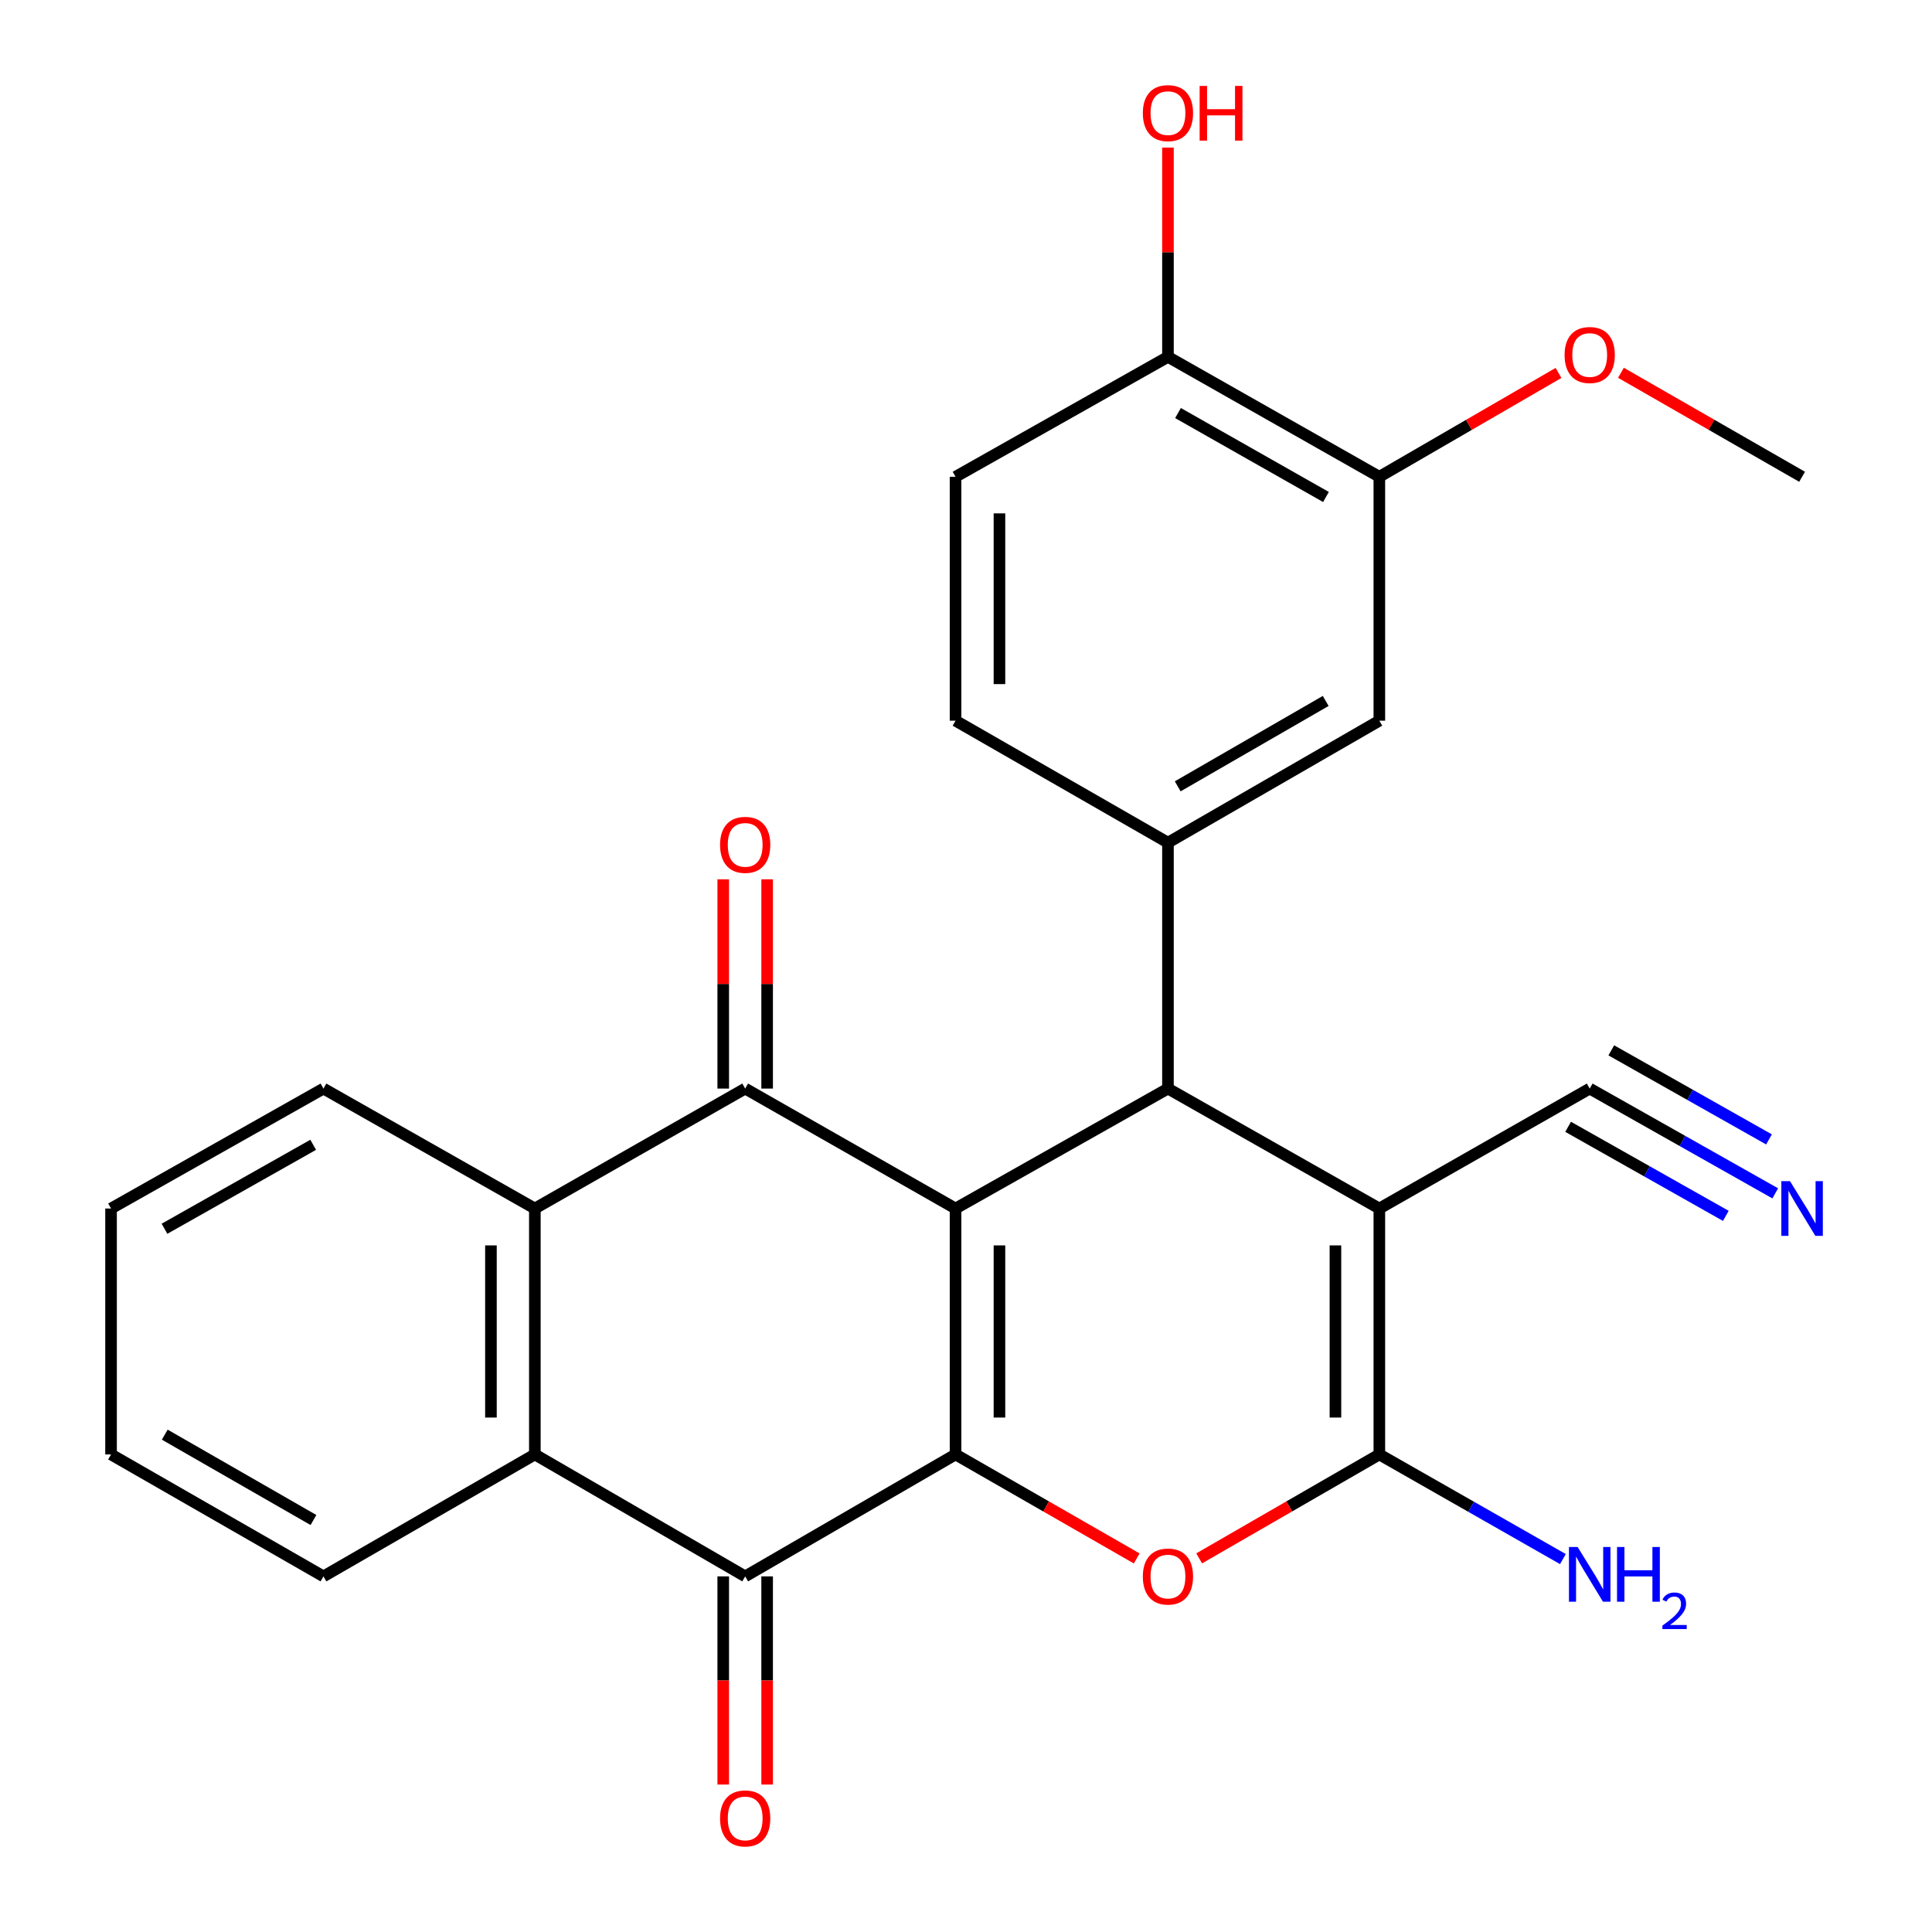<?xml version='1.0' encoding='iso-8859-1'?>
<svg version='1.1' baseProfile='full'
              xmlns='http://www.w3.org/2000/svg'
                      xmlns:rdkit='http://www.rdkit.org/xml'
                      xmlns:xlink='http://www.w3.org/1999/xlink'
                  xml:space='preserve'
width='1000px' height='1000px' viewBox='0 0 1000 1000'>
<!-- END OF HEADER -->
<rect style='opacity:1.0;fill:#FFFFFF;stroke:none' width='1000' height='1000' x='0' y='0'> </rect>
<path class='bond-0' d='M 494.588,625.526 L 494.588,752.817' style='fill:none;fill-rule:evenodd;stroke:#000000;stroke-width:6px;stroke-linecap:butt;stroke-linejoin:miter;stroke-opacity:1' />
<path class='bond-0' d='M 517.314,644.619 L 517.314,733.723' style='fill:none;fill-rule:evenodd;stroke:#000000;stroke-width:6px;stroke-linecap:butt;stroke-linejoin:miter;stroke-opacity:1' />
<path class='bond-2' d='M 494.588,625.526 L 604.532,563.446' style='fill:none;fill-rule:evenodd;stroke:#000000;stroke-width:6px;stroke-linecap:butt;stroke-linejoin:miter;stroke-opacity:1' />
<path class='bond-3' d='M 494.588,625.526 L 385.705,563.446' style='fill:none;fill-rule:evenodd;stroke:#000000;stroke-width:6px;stroke-linecap:butt;stroke-linejoin:miter;stroke-opacity:1' />
<path class='bond-5' d='M 494.588,752.817 L 541.475,779.733' style='fill:none;fill-rule:evenodd;stroke:#000000;stroke-width:6px;stroke-linecap:butt;stroke-linejoin:miter;stroke-opacity:1' />
<path class='bond-5' d='M 541.475,779.733 L 588.362,806.65' style='fill:none;fill-rule:evenodd;stroke:#FF0000;stroke-width:6px;stroke-linecap:butt;stroke-linejoin:miter;stroke-opacity:1' />
<path class='bond-6' d='M 494.588,752.817 L 385.705,815.932' style='fill:none;fill-rule:evenodd;stroke:#000000;stroke-width:6px;stroke-linecap:butt;stroke-linejoin:miter;stroke-opacity:1' />
<path class='bond-1' d='M 713.945,625.526 L 604.532,563.446' style='fill:none;fill-rule:evenodd;stroke:#000000;stroke-width:6px;stroke-linecap:butt;stroke-linejoin:miter;stroke-opacity:1' />
<path class='bond-4' d='M 713.945,625.526 L 713.945,752.817' style='fill:none;fill-rule:evenodd;stroke:#000000;stroke-width:6px;stroke-linecap:butt;stroke-linejoin:miter;stroke-opacity:1' />
<path class='bond-4' d='M 691.219,644.619 L 691.219,733.723' style='fill:none;fill-rule:evenodd;stroke:#000000;stroke-width:6px;stroke-linecap:butt;stroke-linejoin:miter;stroke-opacity:1' />
<path class='bond-10' d='M 713.945,625.526 L 822.828,563.446' style='fill:none;fill-rule:evenodd;stroke:#000000;stroke-width:6px;stroke-linecap:butt;stroke-linejoin:miter;stroke-opacity:1' />
<path class='bond-9' d='M 604.532,563.446 L 604.532,436.154' style='fill:none;fill-rule:evenodd;stroke:#000000;stroke-width:6px;stroke-linecap:butt;stroke-linejoin:miter;stroke-opacity:1' />
<path class='bond-7' d='M 385.705,563.446 L 276.834,625.526' style='fill:none;fill-rule:evenodd;stroke:#000000;stroke-width:6px;stroke-linecap:butt;stroke-linejoin:miter;stroke-opacity:1' />
<path class='bond-14' d='M 397.068,563.446 L 397.068,509.288' style='fill:none;fill-rule:evenodd;stroke:#000000;stroke-width:6px;stroke-linecap:butt;stroke-linejoin:miter;stroke-opacity:1' />
<path class='bond-14' d='M 397.068,509.288 L 397.068,455.131' style='fill:none;fill-rule:evenodd;stroke:#FF0000;stroke-width:6px;stroke-linecap:butt;stroke-linejoin:miter;stroke-opacity:1' />
<path class='bond-14' d='M 374.342,563.446 L 374.342,509.288' style='fill:none;fill-rule:evenodd;stroke:#000000;stroke-width:6px;stroke-linecap:butt;stroke-linejoin:miter;stroke-opacity:1' />
<path class='bond-14' d='M 374.342,509.288 L 374.342,455.131' style='fill:none;fill-rule:evenodd;stroke:#FF0000;stroke-width:6px;stroke-linecap:butt;stroke-linejoin:miter;stroke-opacity:1' />
<path class='bond-18' d='M 713.945,752.817 L 761.45,779.896' style='fill:none;fill-rule:evenodd;stroke:#000000;stroke-width:6px;stroke-linecap:butt;stroke-linejoin:miter;stroke-opacity:1' />
<path class='bond-18' d='M 761.45,779.896 L 808.955,806.976' style='fill:none;fill-rule:evenodd;stroke:#0000FF;stroke-width:6px;stroke-linecap:butt;stroke-linejoin:miter;stroke-opacity:1' />
<path class='bond-27' d='M 713.945,752.817 L 667.317,779.714' style='fill:none;fill-rule:evenodd;stroke:#000000;stroke-width:6px;stroke-linecap:butt;stroke-linejoin:miter;stroke-opacity:1' />
<path class='bond-27' d='M 667.317,779.714 L 620.689,806.612' style='fill:none;fill-rule:evenodd;stroke:#FF0000;stroke-width:6px;stroke-linecap:butt;stroke-linejoin:miter;stroke-opacity:1' />
<path class='bond-15' d='M 374.342,815.932 L 374.342,869.805' style='fill:none;fill-rule:evenodd;stroke:#000000;stroke-width:6px;stroke-linecap:butt;stroke-linejoin:miter;stroke-opacity:1' />
<path class='bond-15' d='M 374.342,869.805 L 374.342,923.678' style='fill:none;fill-rule:evenodd;stroke:#FF0000;stroke-width:6px;stroke-linecap:butt;stroke-linejoin:miter;stroke-opacity:1' />
<path class='bond-15' d='M 397.068,815.932 L 397.068,869.805' style='fill:none;fill-rule:evenodd;stroke:#000000;stroke-width:6px;stroke-linecap:butt;stroke-linejoin:miter;stroke-opacity:1' />
<path class='bond-15' d='M 397.068,869.805 L 397.068,923.678' style='fill:none;fill-rule:evenodd;stroke:#FF0000;stroke-width:6px;stroke-linecap:butt;stroke-linejoin:miter;stroke-opacity:1' />
<path class='bond-28' d='M 385.705,815.932 L 276.834,752.817' style='fill:none;fill-rule:evenodd;stroke:#000000;stroke-width:6px;stroke-linecap:butt;stroke-linejoin:miter;stroke-opacity:1' />
<path class='bond-8' d='M 276.834,625.526 L 276.834,752.817' style='fill:none;fill-rule:evenodd;stroke:#000000;stroke-width:6px;stroke-linecap:butt;stroke-linejoin:miter;stroke-opacity:1' />
<path class='bond-8' d='M 254.108,644.619 L 254.108,733.723' style='fill:none;fill-rule:evenodd;stroke:#000000;stroke-width:6px;stroke-linecap:butt;stroke-linejoin:miter;stroke-opacity:1' />
<path class='bond-22' d='M 276.834,625.526 L 167.421,563.446' style='fill:none;fill-rule:evenodd;stroke:#000000;stroke-width:6px;stroke-linecap:butt;stroke-linejoin:miter;stroke-opacity:1' />
<path class='bond-23' d='M 276.834,752.817 L 167.421,815.932' style='fill:none;fill-rule:evenodd;stroke:#000000;stroke-width:6px;stroke-linecap:butt;stroke-linejoin:miter;stroke-opacity:1' />
<path class='bond-12' d='M 604.532,436.154 L 713.945,373.026' style='fill:none;fill-rule:evenodd;stroke:#000000;stroke-width:6px;stroke-linecap:butt;stroke-linejoin:miter;stroke-opacity:1' />
<path class='bond-12' d='M 609.586,407.001 L 686.176,362.811' style='fill:none;fill-rule:evenodd;stroke:#000000;stroke-width:6px;stroke-linecap:butt;stroke-linejoin:miter;stroke-opacity:1' />
<path class='bond-16' d='M 604.532,436.154 L 494.588,373.026' style='fill:none;fill-rule:evenodd;stroke:#000000;stroke-width:6px;stroke-linecap:butt;stroke-linejoin:miter;stroke-opacity:1' />
<path class='bond-11' d='M 822.828,563.446 L 870.846,590.562' style='fill:none;fill-rule:evenodd;stroke:#000000;stroke-width:6px;stroke-linecap:butt;stroke-linejoin:miter;stroke-opacity:1' />
<path class='bond-11' d='M 870.846,590.562 L 918.863,617.678' style='fill:none;fill-rule:evenodd;stroke:#0000FF;stroke-width:6px;stroke-linecap:butt;stroke-linejoin:miter;stroke-opacity:1' />
<path class='bond-11' d='M 811.653,583.234 L 852.468,606.283' style='fill:none;fill-rule:evenodd;stroke:#000000;stroke-width:6px;stroke-linecap:butt;stroke-linejoin:miter;stroke-opacity:1' />
<path class='bond-11' d='M 852.468,606.283 L 893.283,629.332' style='fill:none;fill-rule:evenodd;stroke:#0000FF;stroke-width:6px;stroke-linecap:butt;stroke-linejoin:miter;stroke-opacity:1' />
<path class='bond-11' d='M 834.003,543.657 L 874.818,566.706' style='fill:none;fill-rule:evenodd;stroke:#000000;stroke-width:6px;stroke-linecap:butt;stroke-linejoin:miter;stroke-opacity:1' />
<path class='bond-11' d='M 874.818,566.706 L 915.633,589.755' style='fill:none;fill-rule:evenodd;stroke:#0000FF;stroke-width:6px;stroke-linecap:butt;stroke-linejoin:miter;stroke-opacity:1' />
<path class='bond-13' d='M 713.945,373.026 L 713.945,246.783' style='fill:none;fill-rule:evenodd;stroke:#000000;stroke-width:6px;stroke-linecap:butt;stroke-linejoin:miter;stroke-opacity:1' />
<path class='bond-20' d='M 713.945,246.783 L 760.313,219.905' style='fill:none;fill-rule:evenodd;stroke:#000000;stroke-width:6px;stroke-linecap:butt;stroke-linejoin:miter;stroke-opacity:1' />
<path class='bond-20' d='M 760.313,219.905 L 806.682,193.027' style='fill:none;fill-rule:evenodd;stroke:#FF0000;stroke-width:6px;stroke-linecap:butt;stroke-linejoin:miter;stroke-opacity:1' />
<path class='bond-30' d='M 713.945,246.783 L 604.532,184.716' style='fill:none;fill-rule:evenodd;stroke:#000000;stroke-width:6px;stroke-linecap:butt;stroke-linejoin:miter;stroke-opacity:1' />
<path class='bond-30' d='M 686.32,257.24 L 609.73,213.793' style='fill:none;fill-rule:evenodd;stroke:#000000;stroke-width:6px;stroke-linecap:butt;stroke-linejoin:miter;stroke-opacity:1' />
<path class='bond-19' d='M 494.588,373.026 L 494.588,246.783' style='fill:none;fill-rule:evenodd;stroke:#000000;stroke-width:6px;stroke-linecap:butt;stroke-linejoin:miter;stroke-opacity:1' />
<path class='bond-19' d='M 517.314,354.09 L 517.314,265.72' style='fill:none;fill-rule:evenodd;stroke:#000000;stroke-width:6px;stroke-linecap:butt;stroke-linejoin:miter;stroke-opacity:1' />
<path class='bond-17' d='M 604.532,184.716 L 494.588,246.783' style='fill:none;fill-rule:evenodd;stroke:#000000;stroke-width:6px;stroke-linecap:butt;stroke-linejoin:miter;stroke-opacity:1' />
<path class='bond-21' d='M 604.532,184.716 L 604.532,130.552' style='fill:none;fill-rule:evenodd;stroke:#000000;stroke-width:6px;stroke-linecap:butt;stroke-linejoin:miter;stroke-opacity:1' />
<path class='bond-21' d='M 604.532,130.552 L 604.532,76.388' style='fill:none;fill-rule:evenodd;stroke:#FF0000;stroke-width:6px;stroke-linecap:butt;stroke-linejoin:miter;stroke-opacity:1' />
<path class='bond-24' d='M 838.997,192.951 L 885.878,219.867' style='fill:none;fill-rule:evenodd;stroke:#FF0000;stroke-width:6px;stroke-linecap:butt;stroke-linejoin:miter;stroke-opacity:1' />
<path class='bond-24' d='M 885.878,219.867 L 932.759,246.783' style='fill:none;fill-rule:evenodd;stroke:#000000;stroke-width:6px;stroke-linecap:butt;stroke-linejoin:miter;stroke-opacity:1' />
<path class='bond-25' d='M 167.421,563.446 L 57.477,625.526' style='fill:none;fill-rule:evenodd;stroke:#000000;stroke-width:6px;stroke-linecap:butt;stroke-linejoin:miter;stroke-opacity:1' />
<path class='bond-25' d='M 162.104,592.547 L 85.143,636.003' style='fill:none;fill-rule:evenodd;stroke:#000000;stroke-width:6px;stroke-linecap:butt;stroke-linejoin:miter;stroke-opacity:1' />
<path class='bond-29' d='M 167.421,815.932 L 57.477,752.817' style='fill:none;fill-rule:evenodd;stroke:#000000;stroke-width:6px;stroke-linecap:butt;stroke-linejoin:miter;stroke-opacity:1' />
<path class='bond-29' d='M 162.244,786.756 L 85.283,742.575' style='fill:none;fill-rule:evenodd;stroke:#000000;stroke-width:6px;stroke-linecap:butt;stroke-linejoin:miter;stroke-opacity:1' />
<path class='bond-26' d='M 57.477,625.526 L 57.477,752.817' style='fill:none;fill-rule:evenodd;stroke:#000000;stroke-width:6px;stroke-linecap:butt;stroke-linejoin:miter;stroke-opacity:1' />
<path  class='atom-6' d='M 591.532 816.012
Q 591.532 809.212, 594.892 805.412
Q 598.252 801.612, 604.532 801.612
Q 610.812 801.612, 614.172 805.412
Q 617.532 809.212, 617.532 816.012
Q 617.532 822.892, 614.132 826.812
Q 610.732 830.692, 604.532 830.692
Q 598.292 830.692, 594.892 826.812
Q 591.532 822.932, 591.532 816.012
M 604.532 827.492
Q 608.852 827.492, 611.172 824.612
Q 613.532 821.692, 613.532 816.012
Q 613.532 810.452, 611.172 807.652
Q 608.852 804.812, 604.532 804.812
Q 600.212 804.812, 597.852 807.612
Q 595.532 810.412, 595.532 816.012
Q 595.532 821.732, 597.852 824.612
Q 600.212 827.492, 604.532 827.492
' fill='#FF0000'/>
<path  class='atom-12' d='M 926.499 611.366
L 935.779 626.366
Q 936.699 627.846, 938.179 630.526
Q 939.659 633.206, 939.739 633.366
L 939.739 611.366
L 943.499 611.366
L 943.499 639.686
L 939.619 639.686
L 929.659 623.286
Q 928.499 621.366, 927.259 619.166
Q 926.059 616.966, 925.699 616.286
L 925.699 639.686
L 922.019 639.686
L 922.019 611.366
L 926.499 611.366
' fill='#0000FF'/>
<path  class='atom-15' d='M 372.705 437.295
Q 372.705 430.495, 376.065 426.695
Q 379.425 422.895, 385.705 422.895
Q 391.985 422.895, 395.345 426.695
Q 398.705 430.495, 398.705 437.295
Q 398.705 444.175, 395.305 448.095
Q 391.905 451.975, 385.705 451.975
Q 379.465 451.975, 376.065 448.095
Q 372.705 444.215, 372.705 437.295
M 385.705 448.775
Q 390.025 448.775, 392.345 445.895
Q 394.705 442.975, 394.705 437.295
Q 394.705 431.735, 392.345 428.935
Q 390.025 426.095, 385.705 426.095
Q 381.385 426.095, 379.025 428.895
Q 376.705 431.695, 376.705 437.295
Q 376.705 443.015, 379.025 445.895
Q 381.385 448.775, 385.705 448.775
' fill='#FF0000'/>
<path  class='atom-16' d='M 372.705 941.208
Q 372.705 934.408, 376.065 930.608
Q 379.425 926.808, 385.705 926.808
Q 391.985 926.808, 395.345 930.608
Q 398.705 934.408, 398.705 941.208
Q 398.705 948.088, 395.305 952.008
Q 391.905 955.888, 385.705 955.888
Q 379.465 955.888, 376.065 952.008
Q 372.705 948.128, 372.705 941.208
M 385.705 952.688
Q 390.025 952.688, 392.345 949.808
Q 394.705 946.888, 394.705 941.208
Q 394.705 935.648, 392.345 932.848
Q 390.025 930.008, 385.705 930.008
Q 381.385 930.008, 379.025 932.808
Q 376.705 935.608, 376.705 941.208
Q 376.705 946.928, 379.025 949.808
Q 381.385 952.688, 385.705 952.688
' fill='#FF0000'/>
<path  class='atom-19' d='M 816.568 800.724
L 825.848 815.724
Q 826.768 817.204, 828.248 819.884
Q 829.728 822.564, 829.808 822.724
L 829.808 800.724
L 833.568 800.724
L 833.568 829.044
L 829.688 829.044
L 819.728 812.644
Q 818.568 810.724, 817.328 808.524
Q 816.128 806.324, 815.768 805.644
L 815.768 829.044
L 812.088 829.044
L 812.088 800.724
L 816.568 800.724
' fill='#0000FF'/>
<path  class='atom-19' d='M 836.968 800.724
L 840.808 800.724
L 840.808 812.764
L 855.288 812.764
L 855.288 800.724
L 859.128 800.724
L 859.128 829.044
L 855.288 829.044
L 855.288 815.964
L 840.808 815.964
L 840.808 829.044
L 836.968 829.044
L 836.968 800.724
' fill='#0000FF'/>
<path  class='atom-19' d='M 860.501 828.051
Q 861.187 826.282, 862.824 825.305
Q 864.461 824.302, 866.731 824.302
Q 869.556 824.302, 871.14 825.833
Q 872.724 827.364, 872.724 830.083
Q 872.724 832.855, 870.665 835.443
Q 868.632 838.03, 864.408 841.092
L 873.041 841.092
L 873.041 843.204
L 860.448 843.204
L 860.448 841.435
Q 863.933 838.954, 865.992 837.106
Q 868.078 835.258, 869.081 833.595
Q 870.084 831.931, 870.084 830.215
Q 870.084 828.42, 869.187 827.417
Q 868.289 826.414, 866.731 826.414
Q 865.227 826.414, 864.223 827.021
Q 863.22 827.628, 862.507 828.975
L 860.501 828.051
' fill='#0000FF'/>
<path  class='atom-21' d='M 809.828 183.748
Q 809.828 176.948, 813.188 173.148
Q 816.548 169.348, 822.828 169.348
Q 829.108 169.348, 832.468 173.148
Q 835.828 176.948, 835.828 183.748
Q 835.828 190.628, 832.428 194.548
Q 829.028 198.428, 822.828 198.428
Q 816.588 198.428, 813.188 194.548
Q 809.828 190.668, 809.828 183.748
M 822.828 195.228
Q 827.148 195.228, 829.468 192.348
Q 831.828 189.428, 831.828 183.748
Q 831.828 178.188, 829.468 175.388
Q 827.148 172.548, 822.828 172.548
Q 818.508 172.548, 816.148 175.348
Q 813.828 178.148, 813.828 183.748
Q 813.828 189.468, 816.148 192.348
Q 818.508 195.228, 822.828 195.228
' fill='#FF0000'/>
<path  class='atom-22' d='M 591.532 58.552
Q 591.532 51.752, 594.892 47.952
Q 598.252 44.152, 604.532 44.152
Q 610.812 44.152, 614.172 47.952
Q 617.532 51.752, 617.532 58.552
Q 617.532 65.432, 614.132 69.352
Q 610.732 73.232, 604.532 73.232
Q 598.292 73.232, 594.892 69.352
Q 591.532 65.472, 591.532 58.552
M 604.532 70.032
Q 608.852 70.032, 611.172 67.152
Q 613.532 64.232, 613.532 58.552
Q 613.532 52.992, 611.172 50.192
Q 608.852 47.352, 604.532 47.352
Q 600.212 47.352, 597.852 50.152
Q 595.532 52.952, 595.532 58.552
Q 595.532 64.272, 597.852 67.152
Q 600.212 70.032, 604.532 70.032
' fill='#FF0000'/>
<path  class='atom-22' d='M 620.932 44.472
L 624.772 44.472
L 624.772 56.512
L 639.252 56.512
L 639.252 44.472
L 643.092 44.472
L 643.092 72.792
L 639.252 72.792
L 639.252 59.712
L 624.772 59.712
L 624.772 72.792
L 620.932 72.792
L 620.932 44.472
' fill='#FF0000'/>
</svg>
